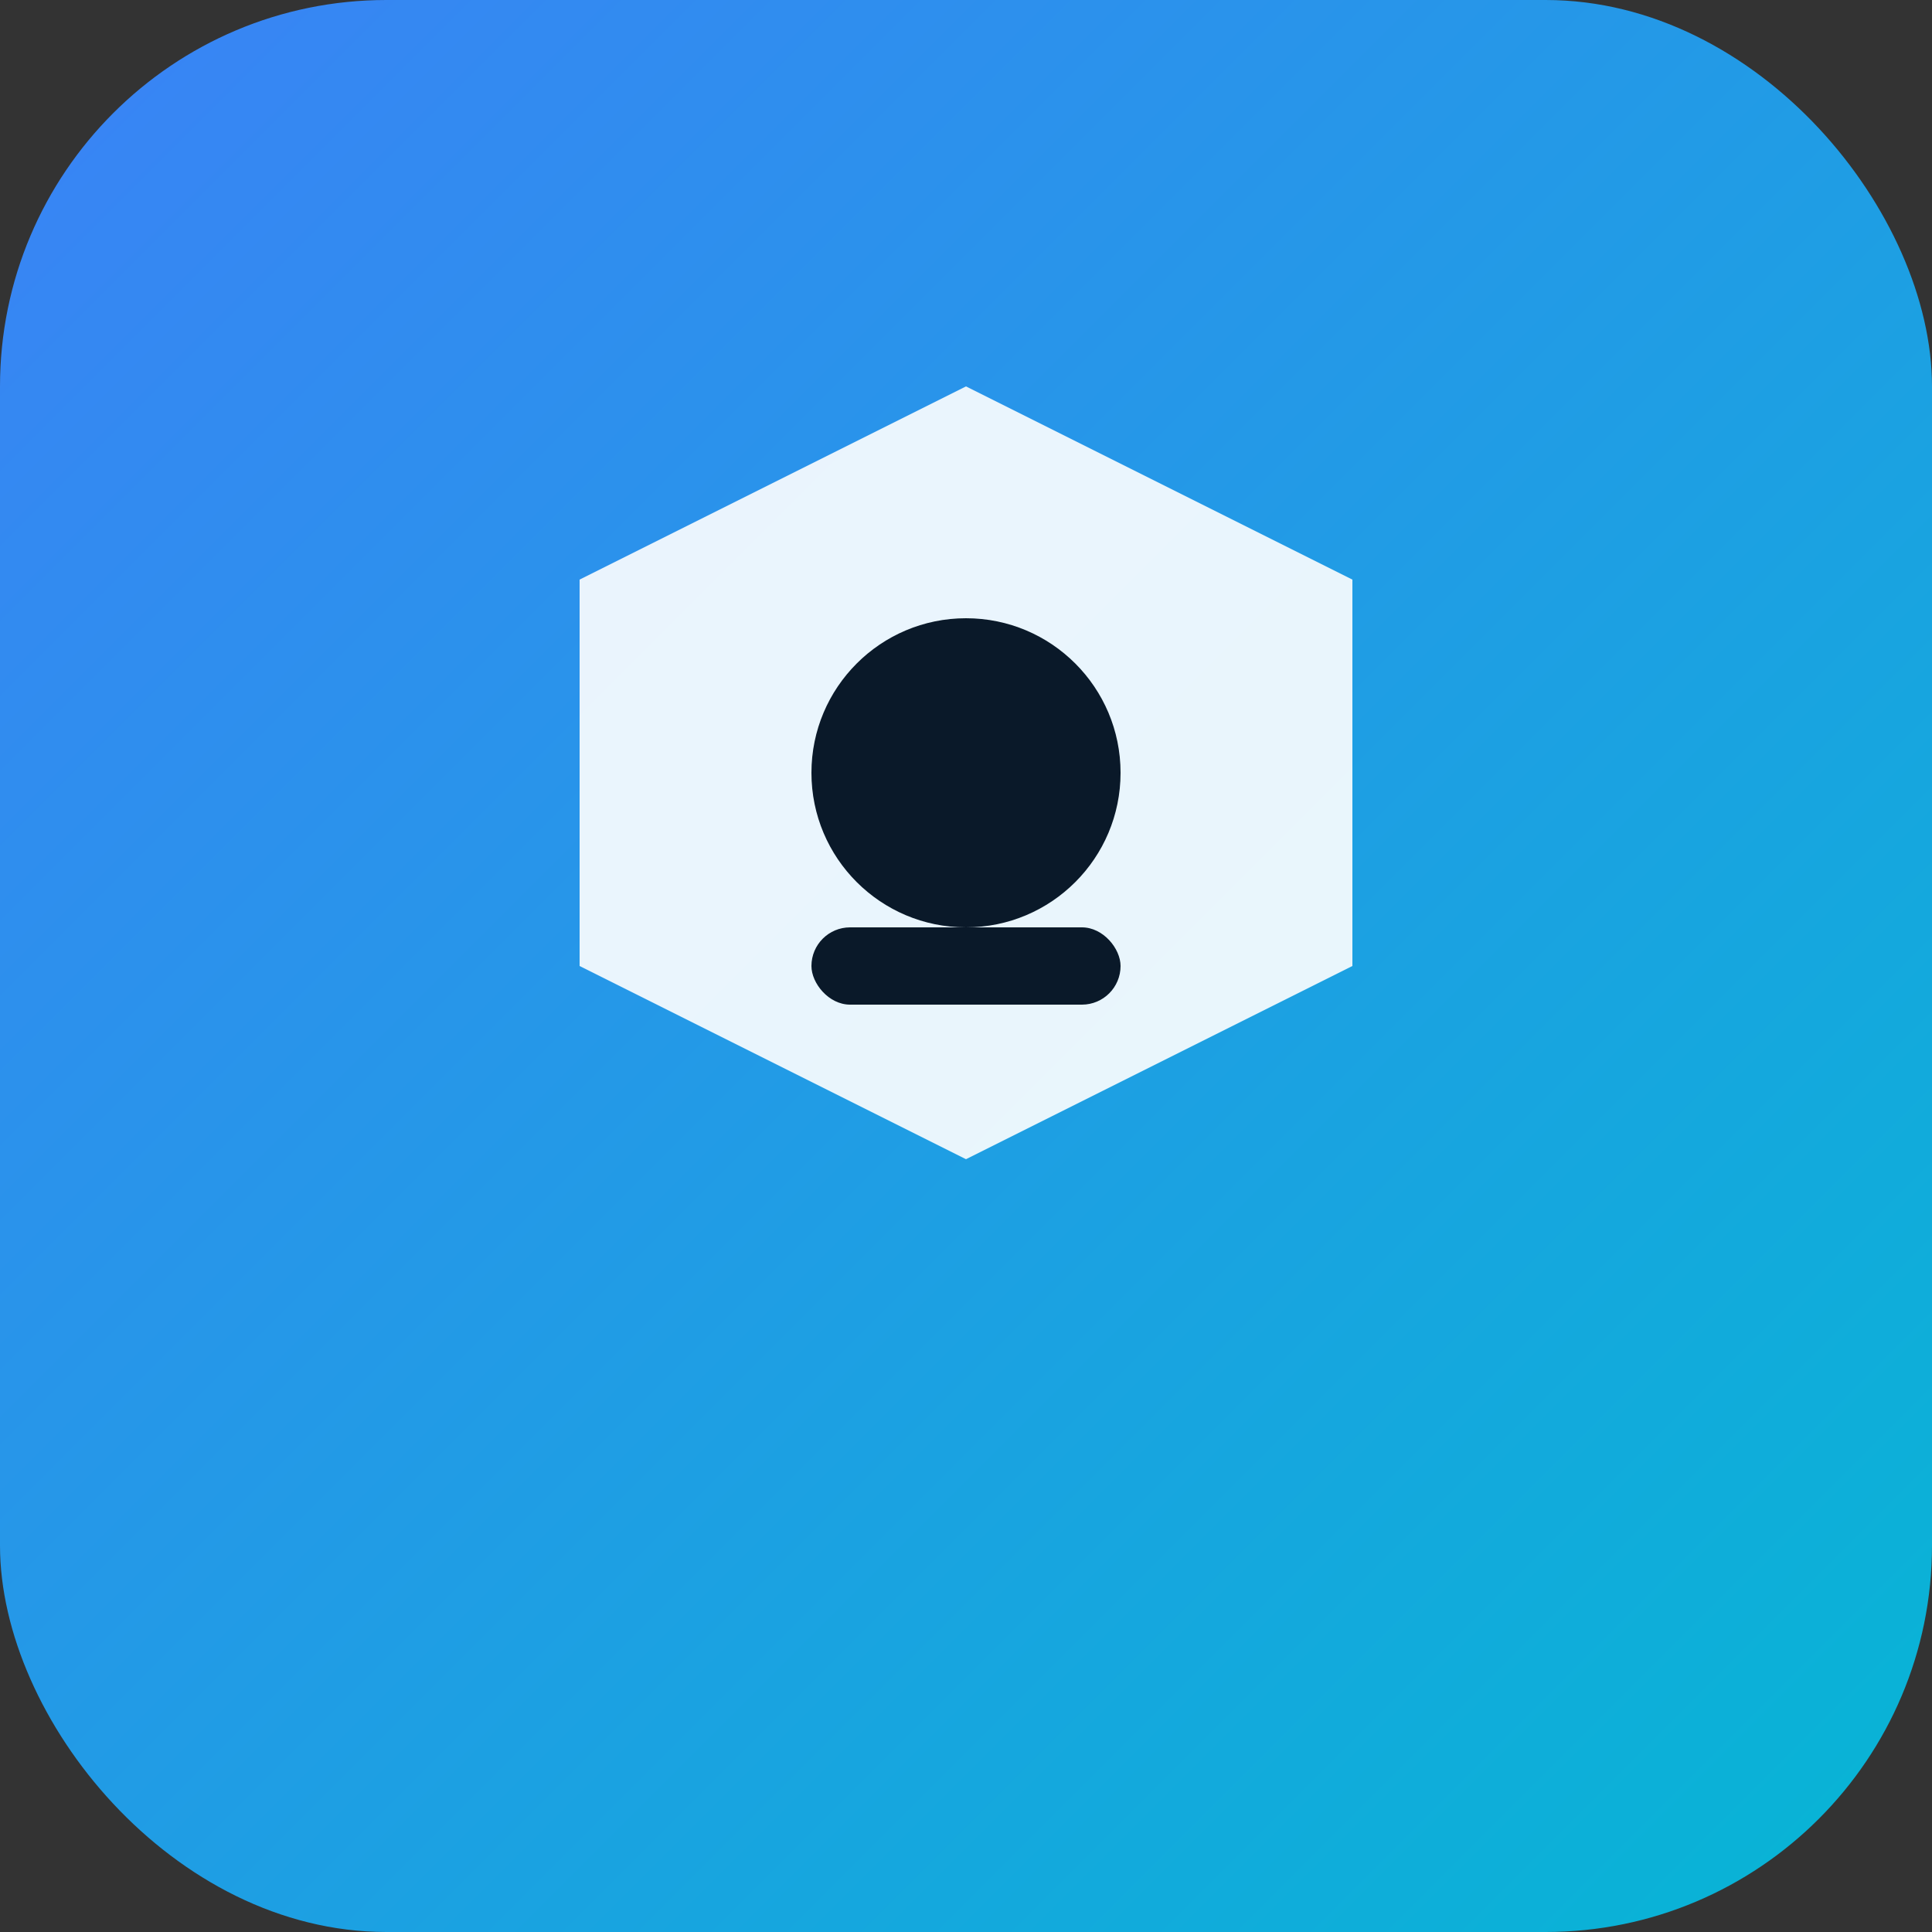 <svg xmlns="http://www.w3.org/2000/svg" viewBox="0 0 100 100">
  <rect x="0" y="0" width="100" height="100" fill="#333333" stroke="none"/>
  <defs>
    <linearGradient id="grad" x1="0%" y1="0%" x2="100%" y2="100%">
      <stop offset="0%" style="stop-color:#3b82f6;stop-opacity:1" />
      <stop offset="100%" style="stop-color:#06b6d4;stop-opacity:1" />
    </linearGradient>
  </defs>
  <rect width="100" height="100" rx="20" fill="url(#grad)"/>
  <path d="M30 30 L50 20 L70 30 L70 50 L50 60 L30 50 Z" fill="white" opacity="0.9"/>
  <circle cx="50" cy="40" r="8" fill="#0a1929"/>
  <rect x="42" y="48" width="16" height="4" rx="2" fill="#0a1929"/>
</svg>

